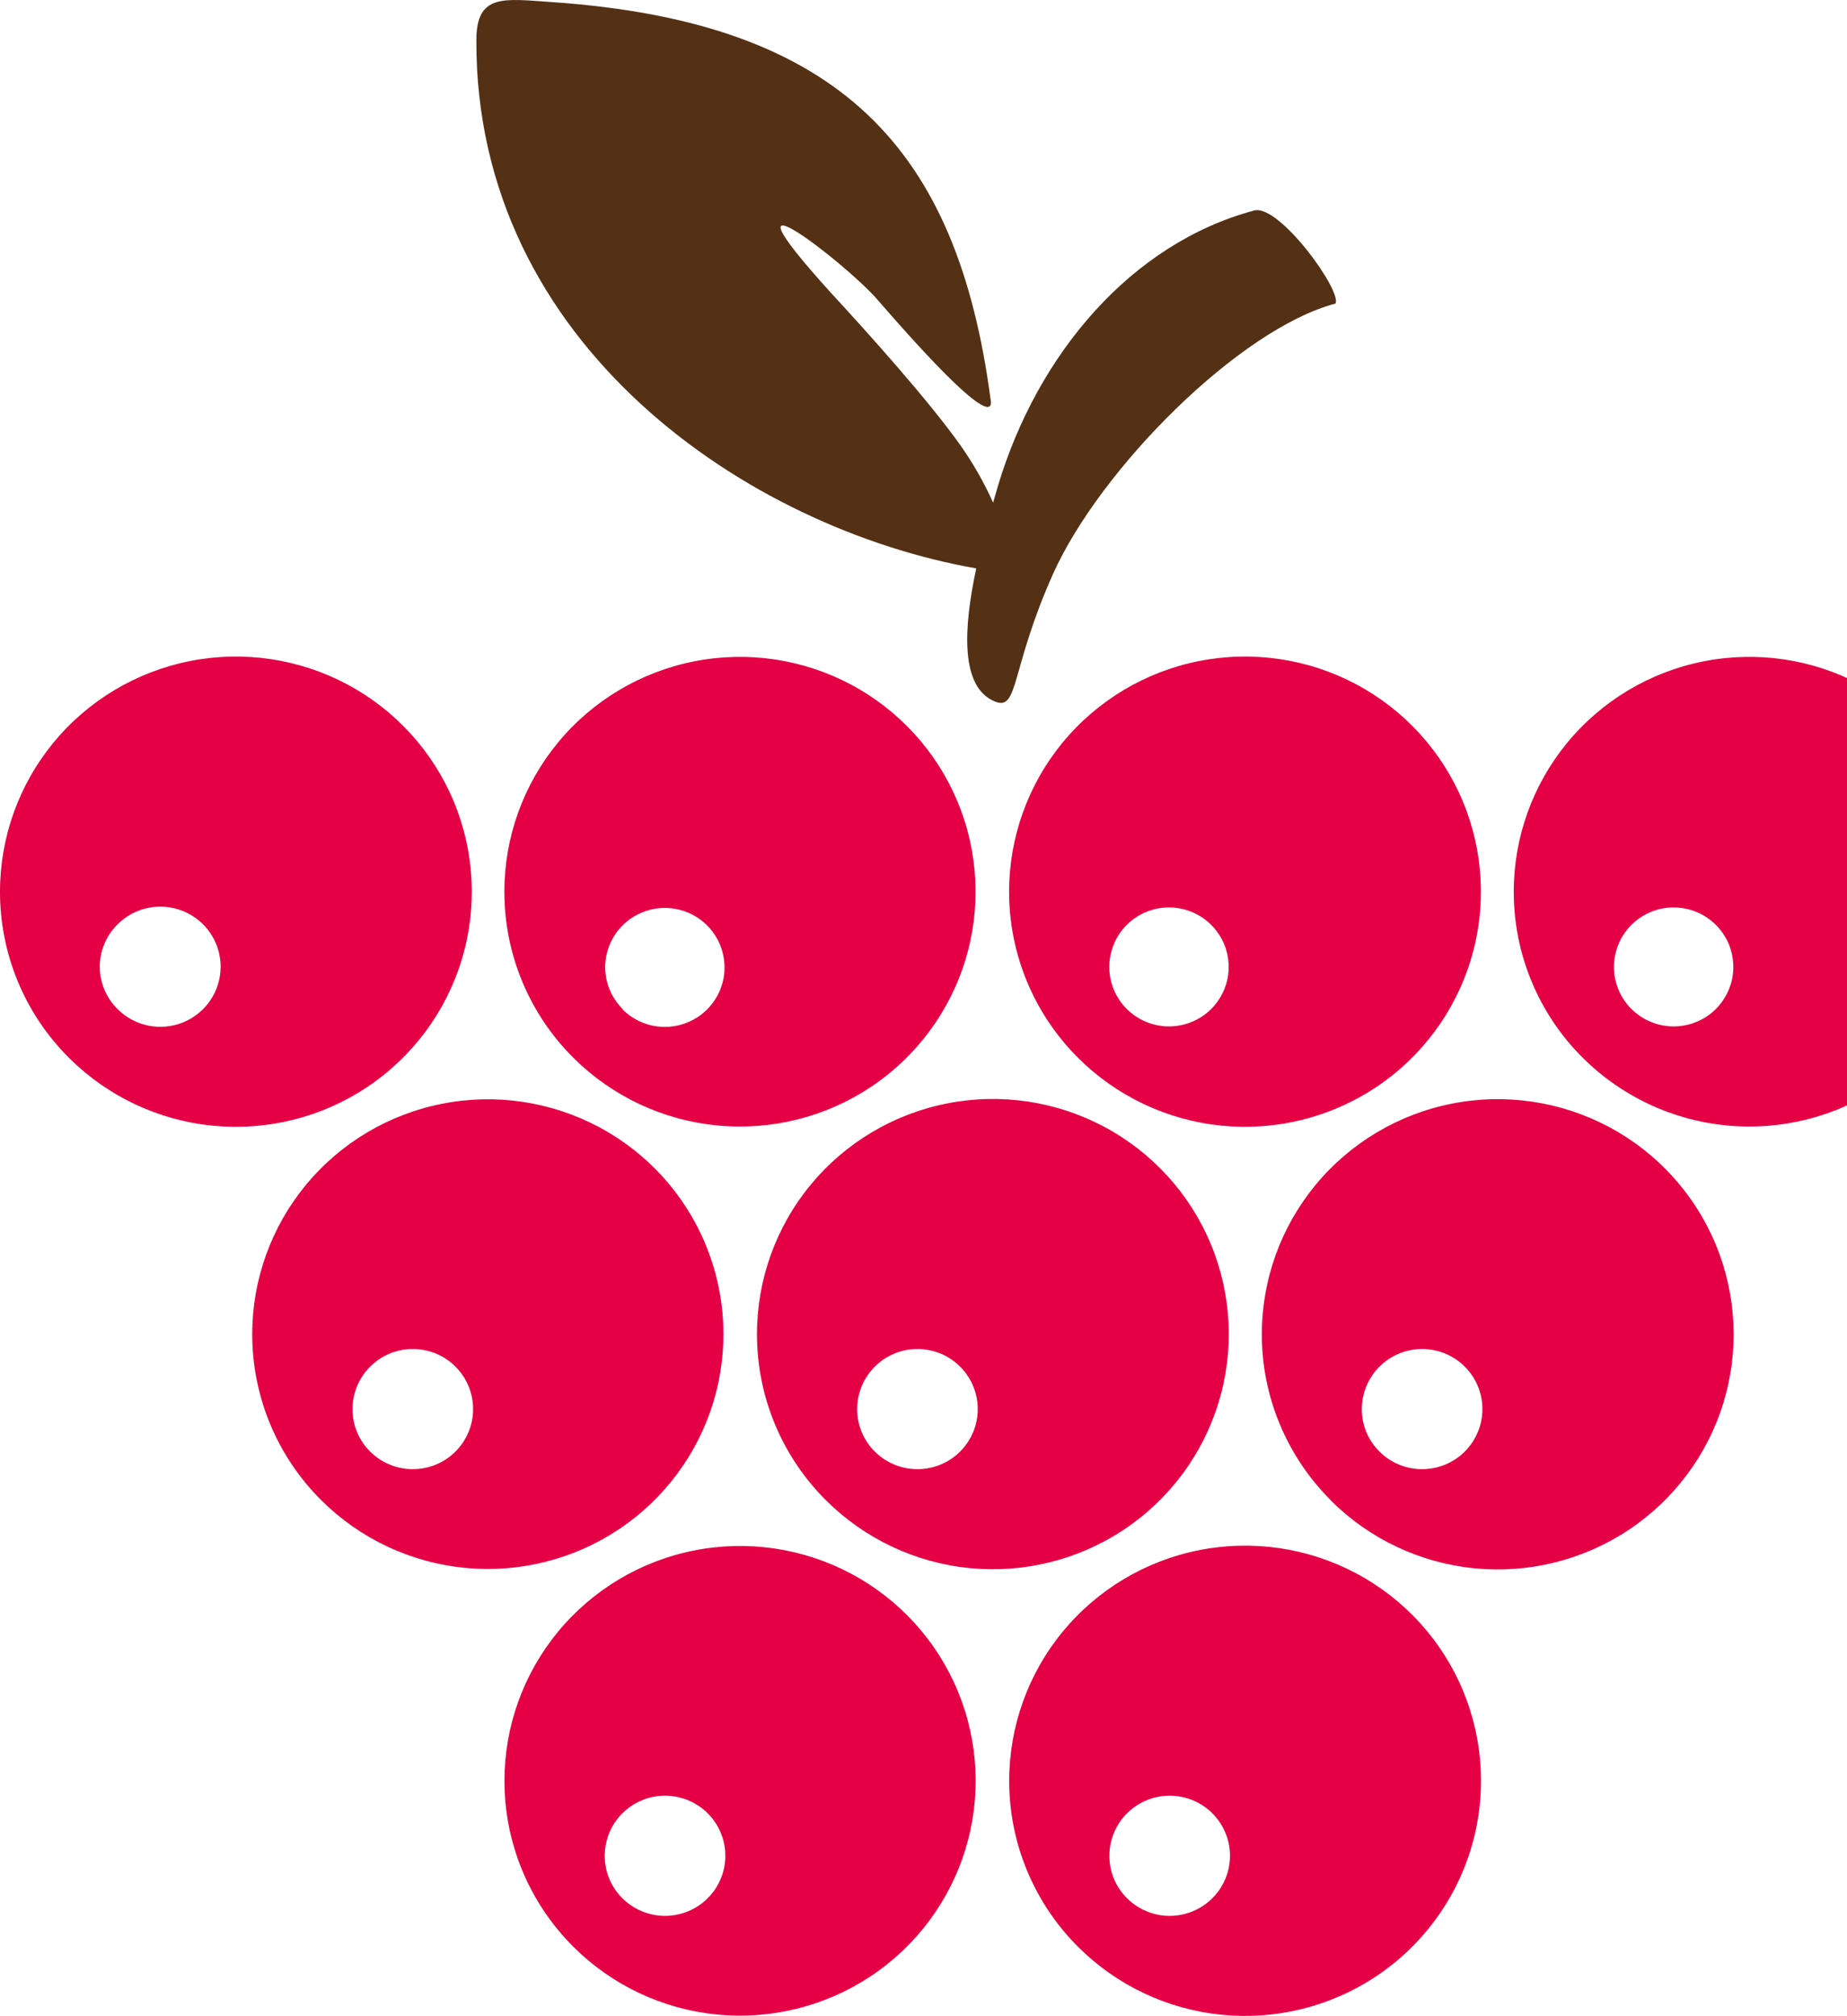 <?xml version="1.0" encoding="UTF-8"?> <svg xmlns="http://www.w3.org/2000/svg" width="415" height="453" viewBox="0 0 415 453" fill="none"> <path fill-rule="evenodd" clip-rule="evenodd" d="M15.493 237.702C24.158 246.354 35.565 251.744 47.771 252.951C59.976 254.159 72.224 251.11 82.426 244.324C92.629 237.538 100.155 227.434 103.721 215.736C107.288 204.038 106.674 191.469 101.985 180.171C97.296 168.874 88.822 159.547 78.007 153.78C67.191 148.013 54.705 146.164 42.675 148.547C30.645 150.93 19.816 157.398 12.034 166.848C4.253 176.299 -0 188.147 2.68597e-05 200.374C-0.007 207.306 1.358 214.171 4.016 220.576C6.675 226.981 10.575 232.801 15.493 237.702ZM26.425 226.759C28.317 228.655 30.731 229.947 33.36 230.473C35.99 230.999 38.717 230.736 41.197 229.715C43.676 228.695 45.795 226.964 47.287 224.742C48.778 222.52 49.575 219.906 49.575 217.233C49.575 214.559 48.778 211.945 47.287 209.723C45.795 207.501 43.676 205.77 41.197 204.75C38.717 203.729 35.99 203.466 33.36 203.992C30.731 204.518 28.317 205.811 26.425 207.706C25.157 208.95 24.151 210.433 23.464 212.068C22.777 213.704 22.423 215.459 22.423 217.233C22.423 219.006 22.777 220.761 23.464 222.397C24.151 224.032 25.157 225.515 26.425 226.759ZM128.837 237.702C137.499 246.332 148.895 251.701 161.083 252.895C173.271 254.089 185.498 251.034 195.68 244.25C205.861 237.465 213.369 227.372 216.922 215.689C220.476 204.006 219.856 191.456 215.168 180.177C210.48 168.899 202.014 159.59 191.213 153.835C180.412 148.081 167.944 146.238 155.932 148.62C143.92 151.002 133.109 157.461 125.339 166.898C117.57 176.335 113.323 188.166 113.322 200.374C113.318 207.307 114.686 214.173 117.349 220.579C120.011 226.984 123.915 232.803 128.837 237.702ZM139.814 226.759C141.987 228.964 144.86 230.35 147.944 230.682C151.027 231.013 154.13 230.269 156.725 228.577C159.32 226.884 161.247 224.347 162.177 221.398C163.107 218.449 162.984 215.27 161.827 212.402C160.671 209.533 158.553 207.153 155.834 205.666C153.116 204.178 149.964 203.676 146.916 204.244C143.867 204.812 141.111 206.416 139.115 208.782C137.119 211.148 136.007 214.13 135.969 217.221C135.961 218.993 136.307 220.749 136.987 222.386C137.666 224.024 138.665 225.51 139.926 226.759H139.814ZM242.226 237.702C250.891 246.354 262.299 251.744 274.504 252.951C286.709 254.159 298.957 251.11 309.16 244.324C319.362 237.538 326.888 227.434 330.455 215.736C334.021 204.038 333.408 191.469 328.719 180.171C324.03 168.874 315.555 159.547 304.74 153.78C293.925 148.013 281.438 146.164 269.408 148.547C257.378 150.93 246.549 157.398 238.768 166.848C230.986 176.299 226.733 188.147 226.733 200.374C226.728 207.305 228.093 214.17 230.751 220.575C233.41 226.98 237.309 232.8 242.226 237.702ZM253.203 226.759C255.401 228.937 258.288 230.29 261.372 230.586C264.457 230.882 267.55 230.105 270.125 228.385C272.7 226.666 274.598 224.11 275.496 221.154C276.395 218.197 276.239 215.021 275.055 212.167C273.87 209.312 271.731 206.954 269 205.493C266.268 204.033 263.114 203.561 260.073 204.156C257.032 204.752 254.292 206.379 252.318 208.761C250.344 211.142 249.259 214.132 249.246 217.221C249.239 218.993 249.585 220.749 250.264 222.386C250.943 224.024 251.942 225.51 253.203 226.759ZM355.637 237.702C364.3 246.332 375.695 251.701 387.884 252.895C400.072 254.089 412.298 251.034 422.48 244.25C432.662 237.465 440.169 227.372 443.723 215.689C447.276 204.006 446.656 191.456 441.968 180.177C437.28 168.899 428.815 159.59 418.014 153.835C407.213 148.081 394.744 146.238 382.732 148.62C370.721 151.002 359.909 157.461 352.14 166.898C344.37 176.335 340.123 188.166 340.122 200.374C340.115 207.308 341.481 214.175 344.144 220.581C346.806 226.987 350.712 232.805 355.637 237.702ZM366.592 226.759C368.79 228.937 371.677 230.29 374.762 230.586C377.846 230.882 380.939 230.105 383.514 228.385C386.089 226.666 387.987 224.11 388.885 221.154C389.784 218.197 389.628 215.021 388.444 212.167C387.259 209.312 385.12 206.954 382.389 205.493C379.657 204.033 376.503 203.561 373.462 204.156C370.421 204.752 367.681 206.379 365.707 208.761C363.733 211.142 362.648 214.132 362.635 217.221C362.628 218.993 362.974 220.749 363.653 222.386C364.332 224.024 365.331 225.51 366.592 226.759ZM72.187 337.116C80.849 345.746 92.245 351.116 104.433 352.31C116.622 353.504 128.848 350.448 139.03 343.664C149.212 336.88 156.719 326.786 160.272 315.103C163.826 303.42 163.206 290.87 158.518 279.592C153.83 268.313 145.365 259.004 134.563 253.25C123.762 247.495 111.294 245.652 99.282 248.034C87.271 250.416 76.459 256.876 68.689 266.313C60.92 275.75 56.673 287.58 56.672 299.788C56.667 306.722 58.035 313.588 60.697 319.994C63.359 326.399 67.264 332.218 72.187 337.116ZM83.164 326.174C85.378 328.386 88.293 329.765 91.413 330.074C94.533 330.383 97.663 329.605 100.272 327.871C102.88 326.137 104.804 323.555 105.716 320.565C106.628 317.575 106.472 314.362 105.274 311.474C104.076 308.587 101.91 306.202 99.146 304.728C96.382 303.254 93.19 302.781 90.115 303.389C87.04 303.998 84.272 305.651 82.283 308.067C80.294 310.482 79.207 313.511 79.207 316.636C79.2 318.408 79.546 320.163 80.225 321.801C80.904 323.438 81.903 324.925 83.164 326.174ZM185.576 337.116C194.242 345.769 205.649 351.158 217.854 352.366C230.06 353.573 242.307 350.524 252.51 343.738C262.712 336.952 270.238 326.849 273.805 315.151C277.371 303.453 276.758 290.883 272.069 279.586C267.38 268.288 258.905 258.961 248.09 253.194C237.275 247.427 224.788 245.578 212.758 247.961C200.728 250.344 189.899 256.812 182.118 266.263C174.336 275.713 170.083 287.562 170.084 299.788C170.075 306.72 171.44 313.586 174.098 319.991C176.757 326.397 180.657 332.216 185.576 337.116ZM196.553 326.174C198.767 328.386 201.683 329.765 204.802 330.074C207.922 330.383 211.053 329.605 213.661 327.871C216.269 326.137 218.193 323.555 219.105 320.565C220.017 317.575 219.861 314.362 218.663 311.474C217.465 308.587 215.299 306.202 212.535 304.728C209.771 303.254 206.579 302.781 203.504 303.389C200.429 303.998 197.661 305.651 195.672 308.067C193.683 310.482 192.596 313.511 192.596 316.636C192.589 318.408 192.935 320.163 193.614 321.801C194.293 323.438 195.292 324.925 196.553 326.174ZM298.965 337.116C307.621 345.78 319.023 351.183 331.227 352.405C343.432 353.626 355.684 350.591 365.895 343.815C376.105 337.04 383.643 326.944 387.222 315.249C390.801 303.554 390.201 290.983 385.523 279.68C380.845 268.377 372.38 259.041 361.57 253.263C350.759 247.486 338.273 245.624 326.24 247.996C314.207 250.368 303.372 256.827 295.581 266.271C287.791 275.716 283.527 287.561 283.517 299.788C283.51 306.72 284.875 313.585 287.534 319.99C290.192 326.396 294.092 332.215 299.01 337.116H298.965ZM309.942 326.174C312.156 328.386 315.072 329.765 318.191 330.074C321.311 330.383 324.442 329.605 327.05 327.871C329.658 326.137 331.582 323.555 332.494 320.565C333.406 317.575 333.25 314.362 332.052 311.474C330.854 308.587 328.688 306.202 325.924 304.728C323.16 303.254 319.968 302.781 316.893 303.389C313.818 303.998 311.05 305.651 309.061 308.067C307.072 310.482 305.985 313.511 305.985 316.636C305.978 318.408 306.324 320.163 307.003 321.801C307.682 323.438 308.681 324.925 309.942 326.174ZM128.859 437.489C137.521 446.119 148.917 451.488 161.106 452.682C173.294 453.876 185.52 450.821 195.702 444.037C205.884 437.252 213.391 427.159 216.944 415.476C220.498 403.793 219.878 391.243 215.19 379.964C210.502 368.686 202.037 359.377 191.236 353.622C180.434 347.868 167.966 346.025 155.954 348.407C143.943 350.789 133.131 357.248 125.362 366.685C117.592 376.122 113.345 387.953 113.344 400.161C113.339 407.094 114.707 413.961 117.369 420.366C120.032 426.772 123.936 432.59 128.859 437.489ZM139.836 426.547C142.05 428.759 144.966 430.137 148.085 430.447C151.205 430.756 154.336 429.977 156.944 428.243C159.552 426.509 161.476 423.927 162.388 420.938C163.3 417.948 163.144 414.735 161.946 411.847C160.748 408.959 158.582 406.575 155.818 405.101C153.054 403.626 149.862 403.153 146.787 403.762C143.712 404.371 140.945 406.024 138.955 408.439C136.966 410.855 135.879 413.883 135.879 417.008C135.872 418.78 136.218 420.536 136.897 422.173C137.576 423.811 138.575 425.297 139.836 426.547ZM242.248 437.489C250.914 446.141 262.321 451.531 274.526 452.739C286.732 453.946 298.979 450.897 309.182 444.111C319.384 437.325 326.91 427.221 330.477 415.523C334.043 403.825 333.43 391.256 328.741 379.958C324.052 368.661 315.578 359.334 304.762 353.567C293.947 347.8 281.46 345.951 269.43 348.334C257.4 350.717 246.572 357.185 238.79 366.635C231.008 376.086 226.755 387.934 226.756 400.161C226.749 407.093 228.114 413.958 230.772 420.363C233.431 426.768 237.33 432.588 242.248 437.489ZM253.225 426.547C255.439 428.759 258.355 430.137 261.474 430.447C264.594 430.756 267.725 429.977 270.333 428.243C272.941 426.509 274.865 423.927 275.777 420.938C276.69 417.948 276.533 414.735 275.335 411.847C274.137 408.959 271.971 406.575 269.207 405.101C266.443 403.626 263.251 403.153 260.176 403.762C257.102 404.371 254.334 406.024 252.344 408.439C250.355 410.855 249.268 413.883 249.268 417.008C249.261 418.78 249.607 420.536 250.286 422.173C250.966 423.811 251.965 425.297 253.225 426.547Z" fill="#E50046"></path> <path d="M281.811 47.296C287.445 45.826 301.641 65.481 300.054 68.222C278.503 73.905 247.16 105.372 236.585 129.016C227.062 150.321 228.895 159.748 223.641 157.675C215.66 154.533 216.487 141.117 219.349 127.724C168.355 118.81 106.787 77.671 107.033 9.033C107.033 -1.441 113.114 -0.283 123.778 0.453C189.481 4.91 215.079 34.014 222.523 89.371C222.68 90.418 225.363 99.889 197.127 67.308C189.929 58.996 159.122 35.352 186.575 65.659C195.518 75.353 208.797 90.173 215.884 100.179C218.702 104.199 221.134 108.475 223.149 112.949L224.2 109.272C233.143 79.387 254.314 54.651 281.811 47.296Z" fill="#543115"></path> </svg> 